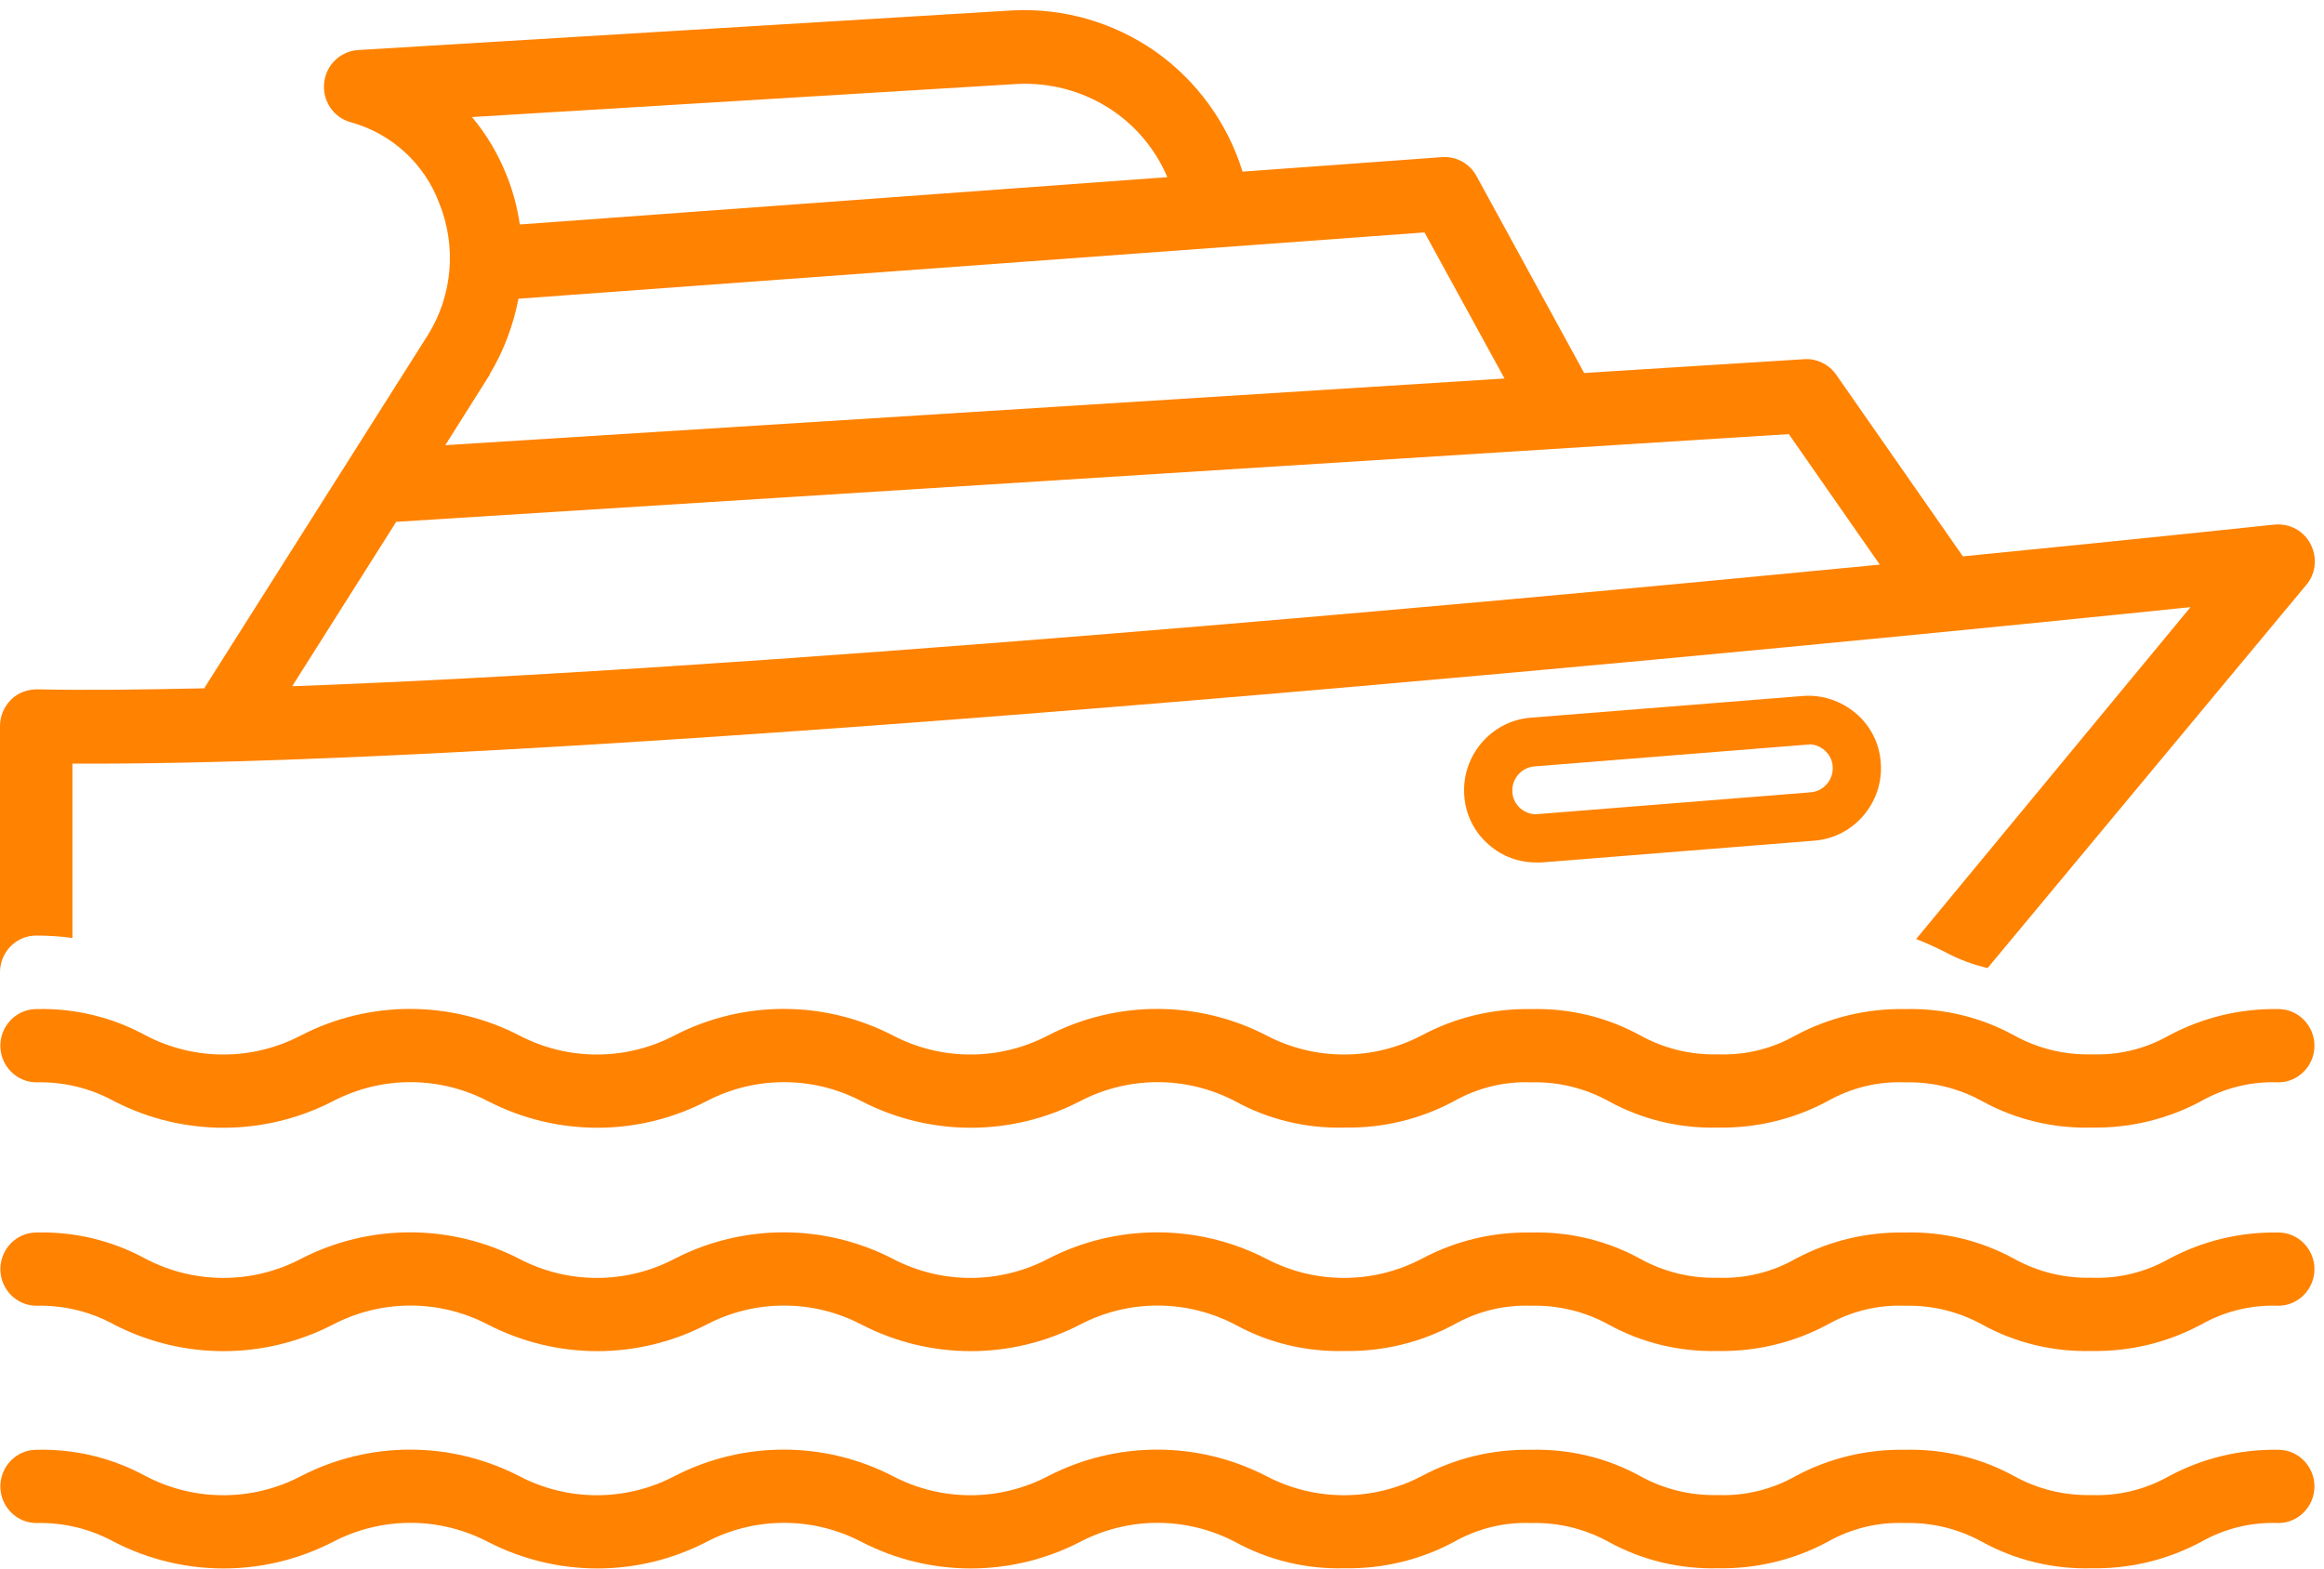 <svg width="80" height="54" viewBox="0 0 80 54" fill="none" xmlns="http://www.w3.org/2000/svg">
<path d="M1.253 32.209C1.666 32.209 2.08 32.233 2.494 32.292V26.288C20.541 26.395 63.42 22.138 75.405 20.902L65.961 32.328C66.328 32.471 66.659 32.625 66.966 32.78C67.427 33.029 67.912 33.208 68.42 33.327L79.376 20.153C79.719 19.761 79.778 19.202 79.541 18.738C79.305 18.274 78.82 18.013 78.3 18.06C78.147 18.072 73.975 18.524 67.569 19.154L63.208 12.9C62.959 12.543 62.546 12.341 62.12 12.365L54.532 12.841L50.821 6.052C50.585 5.624 50.124 5.374 49.639 5.41L42.773 5.909C42.253 4.233 41.201 2.782 39.771 1.771C38.341 0.773 36.627 0.273 34.878 0.357L12.315 1.724C11.701 1.771 11.216 2.247 11.157 2.865C11.098 3.484 11.488 4.054 12.079 4.209C13.485 4.601 14.62 5.636 15.128 7.015C15.719 8.489 15.577 10.166 14.738 11.521L7.044 23.672C7.044 23.672 7.044 23.684 7.044 23.696C4.893 23.744 2.955 23.767 1.276 23.732C0.946 23.732 0.615 23.851 0.378 24.088C0.142 24.326 0 24.647 0 24.992V33.469C0 32.78 0.555 32.209 1.241 32.209H1.253ZM16.239 4.03L35.043 2.889C36.119 2.842 37.194 3.115 38.116 3.686C39.038 4.256 39.759 5.101 40.184 6.099L17.894 7.728C17.811 7.169 17.669 6.611 17.456 6.076C17.161 5.326 16.759 4.637 16.239 4.019V4.03ZM16.854 12.888C17.338 12.092 17.669 11.2 17.847 10.284L49.037 8.002L51.791 13.031L15.329 15.326L16.866 12.888H16.854ZM13.639 17.965L61.577 14.945L64.709 19.439C49.746 20.89 25.753 23.054 10.058 23.625L13.639 17.965Z" fill="#FF8200"/>
<path d="M78.43 42.432C77.118 42.408 75.83 42.717 74.672 43.335C73.856 43.799 72.934 44.025 72.001 43.989C71.067 44.013 70.145 43.787 69.33 43.335C68.183 42.705 66.883 42.396 65.571 42.432C64.259 42.408 62.971 42.717 61.813 43.335C60.997 43.799 60.075 44.025 59.13 43.989C58.196 44.013 57.274 43.787 56.459 43.335C55.312 42.705 54.012 42.396 52.7 42.432C51.389 42.408 50.1 42.717 48.942 43.335C47.264 44.215 45.266 44.215 43.588 43.335C41.236 42.123 38.435 42.123 36.083 43.335C34.405 44.215 32.407 44.215 30.729 43.335C28.377 42.123 25.576 42.123 23.224 43.335C21.546 44.215 19.548 44.215 17.87 43.335C15.506 42.123 12.717 42.123 10.365 43.335C8.687 44.215 6.689 44.215 5.011 43.335C3.853 42.705 2.565 42.396 1.253 42.432C0.567 42.432 0.012 43.002 0.012 43.692C0.012 44.382 0.567 44.952 1.253 44.952C2.186 44.929 3.12 45.154 3.936 45.606C6.299 46.819 9.089 46.819 11.452 45.606C13.131 44.726 15.128 44.726 16.806 45.606C19.17 46.819 21.959 46.819 24.311 45.606C25.99 44.726 27.987 44.726 29.665 45.606C32.017 46.819 34.818 46.819 37.17 45.606C38.849 44.726 40.846 44.726 42.524 45.606C43.671 46.236 44.971 46.545 46.283 46.51C47.595 46.534 48.883 46.224 50.041 45.606C50.857 45.143 51.779 44.917 52.712 44.952C53.646 44.929 54.568 45.154 55.383 45.606C56.53 46.236 57.83 46.545 59.142 46.51C60.454 46.534 61.742 46.224 62.9 45.606C63.716 45.143 64.638 44.917 65.571 44.952C66.505 44.929 67.427 45.154 68.242 45.606C69.389 46.236 70.689 46.545 72.001 46.51C73.313 46.534 74.601 46.224 75.759 45.606C76.575 45.143 77.496 44.917 78.43 44.952C79.116 44.952 79.671 44.382 79.671 43.692C79.671 43.002 79.116 42.432 78.43 42.432Z" fill="#FF8200"/>
<path d="M78.43 49.912C77.118 49.888 75.83 50.197 74.672 50.816C73.856 51.279 72.934 51.505 72.001 51.47C71.067 51.493 70.145 51.268 69.33 50.816C68.183 50.186 66.883 49.877 65.571 49.912C64.259 49.888 62.971 50.197 61.813 50.816C60.997 51.279 60.075 51.505 59.13 51.47C58.196 51.493 57.274 51.268 56.459 50.816C55.312 50.186 54.012 49.877 52.7 49.912C51.389 49.888 50.1 50.197 48.942 50.816C47.264 51.696 45.266 51.696 43.588 50.816C41.236 49.603 38.435 49.603 36.083 50.816C34.405 51.696 32.407 51.696 30.729 50.816C28.377 49.603 25.576 49.603 23.224 50.816C21.546 51.696 19.548 51.696 17.87 50.816C15.506 49.603 12.717 49.603 10.365 50.816C8.687 51.696 6.689 51.696 5.011 50.816C3.853 50.186 2.565 49.877 1.253 49.912C0.567 49.912 0.012 50.483 0.012 51.172C0.012 51.862 0.567 52.433 1.253 52.433C2.186 52.409 3.12 52.635 3.936 53.087C6.299 54.3 9.089 54.3 11.452 53.087C13.131 52.207 15.128 52.207 16.806 53.087C19.17 54.3 21.959 54.3 24.311 53.087C25.99 52.207 27.987 52.207 29.665 53.087C32.017 54.3 34.818 54.3 37.17 53.087C38.849 52.207 40.846 52.207 42.524 53.087C43.671 53.717 44.971 54.026 46.283 53.99C47.595 54.014 48.883 53.705 50.041 53.087C50.857 52.623 51.779 52.397 52.712 52.433C53.646 52.409 54.568 52.635 55.383 53.087C56.53 53.717 57.83 54.026 59.142 53.99C60.454 54.014 61.742 53.705 62.9 53.087C63.716 52.623 64.638 52.397 65.571 52.433C66.505 52.409 67.427 52.635 68.242 53.087C69.389 53.717 70.689 54.026 72.001 53.99C73.313 54.014 74.601 53.705 75.759 53.087C76.575 52.623 77.496 52.397 78.43 52.433C79.116 52.433 79.671 51.862 79.671 51.172C79.671 50.483 79.116 49.912 78.43 49.912Z" fill="#FF8200"/>
<path d="M1.253 37.261C2.186 37.237 3.12 37.463 3.936 37.915C6.299 39.128 9.089 39.128 11.452 37.915C13.131 37.035 15.128 37.035 16.806 37.915C19.17 39.128 21.959 39.128 24.311 37.915C25.99 37.035 27.987 37.035 29.665 37.915C32.017 39.128 34.818 39.128 37.17 37.915C38.849 37.035 40.846 37.035 42.524 37.915C43.671 38.545 44.971 38.854 46.283 38.819C47.595 38.842 48.883 38.533 50.041 37.915C50.857 37.451 51.779 37.225 52.712 37.261C53.646 37.237 54.568 37.463 55.383 37.915C56.53 38.545 57.83 38.854 59.142 38.819C60.454 38.842 61.742 38.533 62.9 37.915C63.716 37.451 64.638 37.225 65.571 37.261C66.505 37.237 67.427 37.463 68.242 37.915C69.389 38.545 70.689 38.854 72.001 38.819C73.313 38.842 74.601 38.533 75.759 37.915C76.575 37.451 77.496 37.225 78.43 37.261C79.116 37.261 79.671 36.69 79.671 36.001C79.671 35.311 79.116 34.74 78.43 34.74C77.118 34.717 75.83 35.026 74.672 35.644C73.856 36.108 72.934 36.334 72.001 36.298C71.067 36.322 70.145 36.096 69.33 35.644C68.183 35.014 66.883 34.705 65.571 34.74C64.259 34.717 62.971 35.026 61.813 35.644C60.997 36.108 60.075 36.334 59.13 36.298C58.196 36.322 57.274 36.096 56.459 35.644C55.312 35.014 54.012 34.705 52.7 34.74C51.389 34.717 50.1 35.026 48.942 35.644C47.264 36.524 45.266 36.524 43.588 35.644C41.236 34.431 38.435 34.431 36.083 35.644C34.405 36.524 32.407 36.524 30.729 35.644C28.377 34.431 25.576 34.431 23.224 35.644C21.546 36.524 19.548 36.524 17.87 35.644C15.506 34.431 12.717 34.431 10.365 35.644C8.687 36.524 6.689 36.524 5.011 35.644C3.853 35.014 2.565 34.705 1.253 34.74C0.567 34.74 0.012 35.311 0.012 36.001C0.012 36.69 0.567 37.261 1.253 37.261Z" fill="#FF8200"/>
<path d="M52.687 24.709C51.328 24.816 50.3 26.028 50.406 27.396C50.453 28.062 50.761 28.668 51.269 29.096C51.718 29.488 52.285 29.691 52.876 29.691C52.947 29.691 53.006 29.691 53.077 29.691L62.461 28.941C63.821 28.834 64.849 27.622 64.742 26.254C64.695 25.588 64.388 24.982 63.88 24.554C63.371 24.126 62.733 23.912 62.071 23.96L52.687 24.709ZM62.272 25.624C62.461 25.624 62.65 25.695 62.804 25.826C62.969 25.969 63.076 26.171 63.088 26.385C63.123 26.837 62.78 27.241 62.331 27.277L52.947 28.026C52.722 28.05 52.522 27.978 52.344 27.836C52.179 27.693 52.072 27.491 52.061 27.277C52.025 26.825 52.368 26.421 52.817 26.385L62.201 25.636C62.201 25.636 62.249 25.636 62.272 25.636V25.624Z" fill="#FF8200"/>
</svg>
